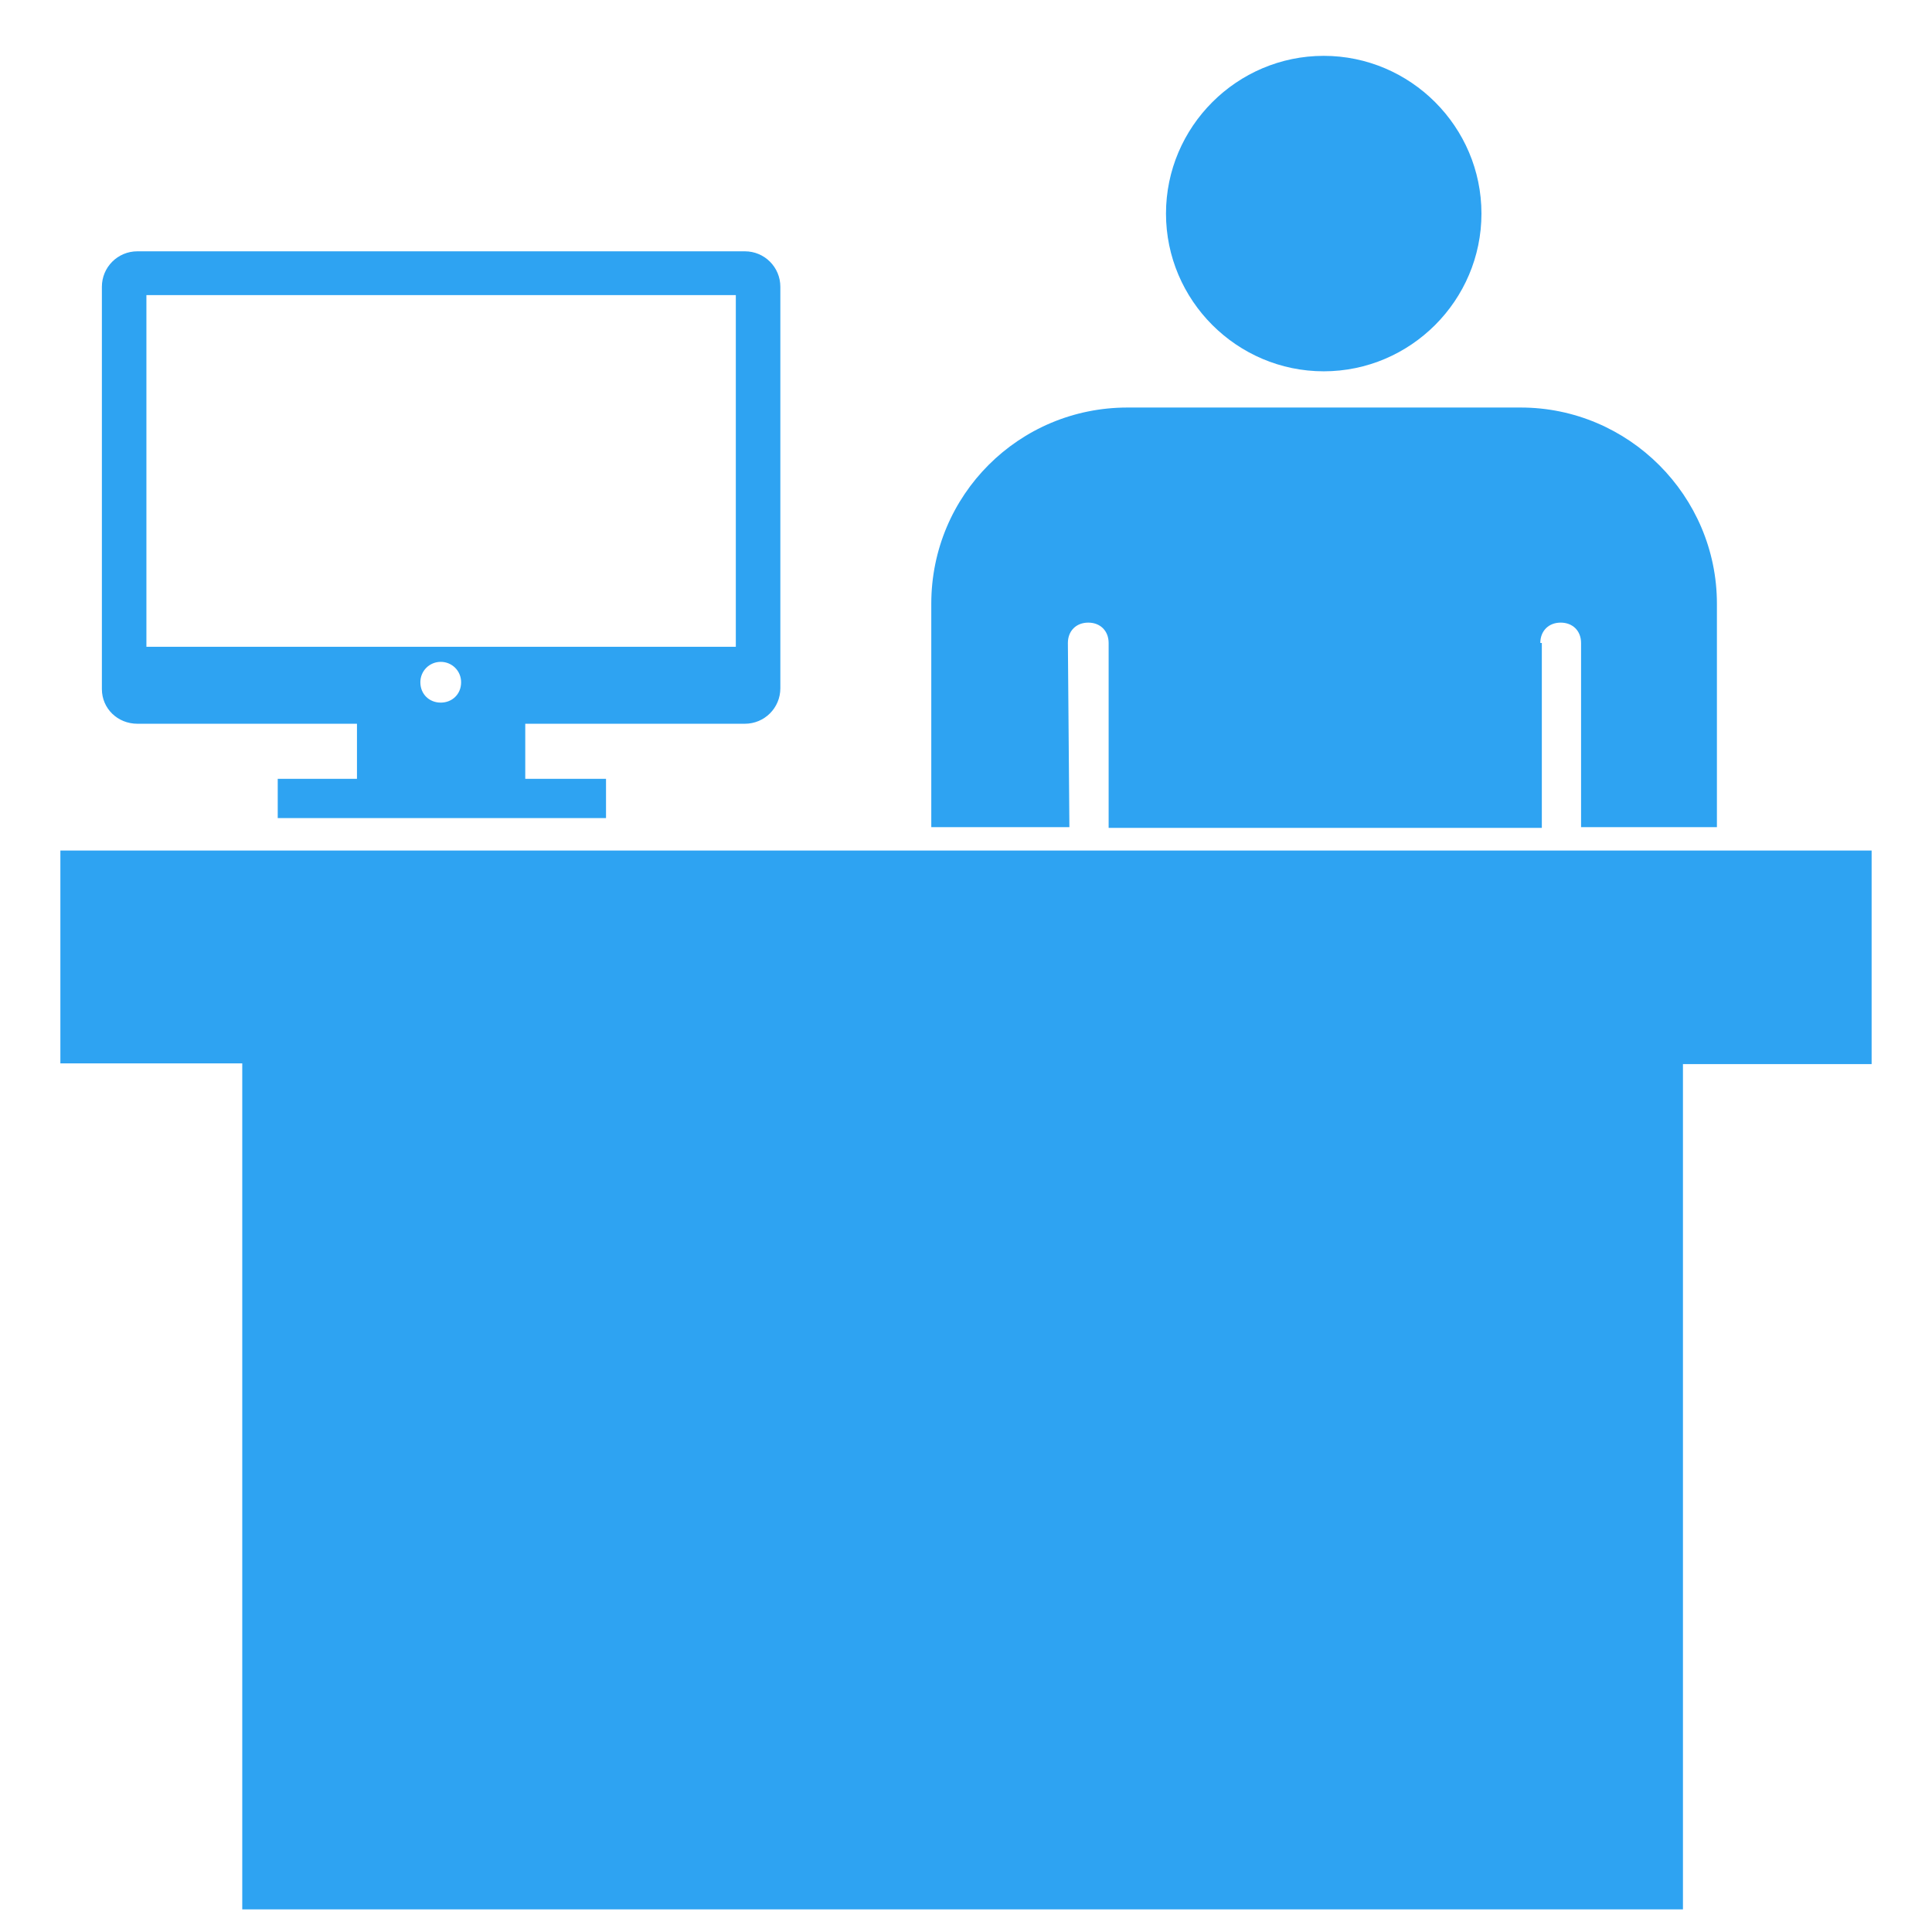 <svg xmlns="http://www.w3.org/2000/svg" xmlns:xlink="http://www.w3.org/1999/xlink" fill="#2EA3F2" height="800px" width="800px" id="Layer_1" viewBox="-351 153 256 256" xml:space="preserve">  <g id="SVGRepo_bgCarrier" stroke-width="0"></g>  <g id="SVGRepo_tracerCarrier" stroke-linecap="round" stroke-linejoin="round"></g>  <g id="SVGRepo_iconCarrier"> <path d="M-209.3,262.6h-18.3V233c0-14.4,11.6-26,26-26h52.1c14.3,0,26,11.7,26,26v29.6h-18v-24.4c0-1.6-1.1-2.7-2.7-2.7 c-1.6,0-2.7,1.1-2.7,2.7h0.2v24.5h-57.4v-24.5c0-1.6-1.1-2.7-2.7-2.7c-1.6,0-2.7,1.1-2.7,2.7L-209.3,262.6z M-175.6,202.2 c11.5,0,20.9-9.4,20.9-20.9s-9.4-20.9-20.9-20.9s-20.9,9.4-20.9,20.9S-187.1,202.2-175.6,202.2z M-343,265.7v28.2h24.1V406H-128V294 h25v-28.2v-0.1H-343z M-337.5,244.3V191c0-2.6,2.1-4.7,4.7-4.7h80.5c2.6,0,4.7,2.1,4.7,4.7v53.2c0,2.6-2.1,4.7-4.7,4.7h-29.1v7.3 h10.7v5.2h-3.2h-37.1h-3.2v-5.2h10.5v-7.3h-29.1C-335.4,248.9-337.5,246.9-337.5,244.3z M-292.6,246.1c1.5,0,2.7-1.1,2.7-2.7 c0-1.5-1.2-2.7-2.7-2.7s-2.7,1.2-2.7,2.7C-295.3,245-294.1,246.1-292.6,246.1z M-331.6,238.7h78.1v-46.6h-78.1V238.7z"></path> </g></svg>